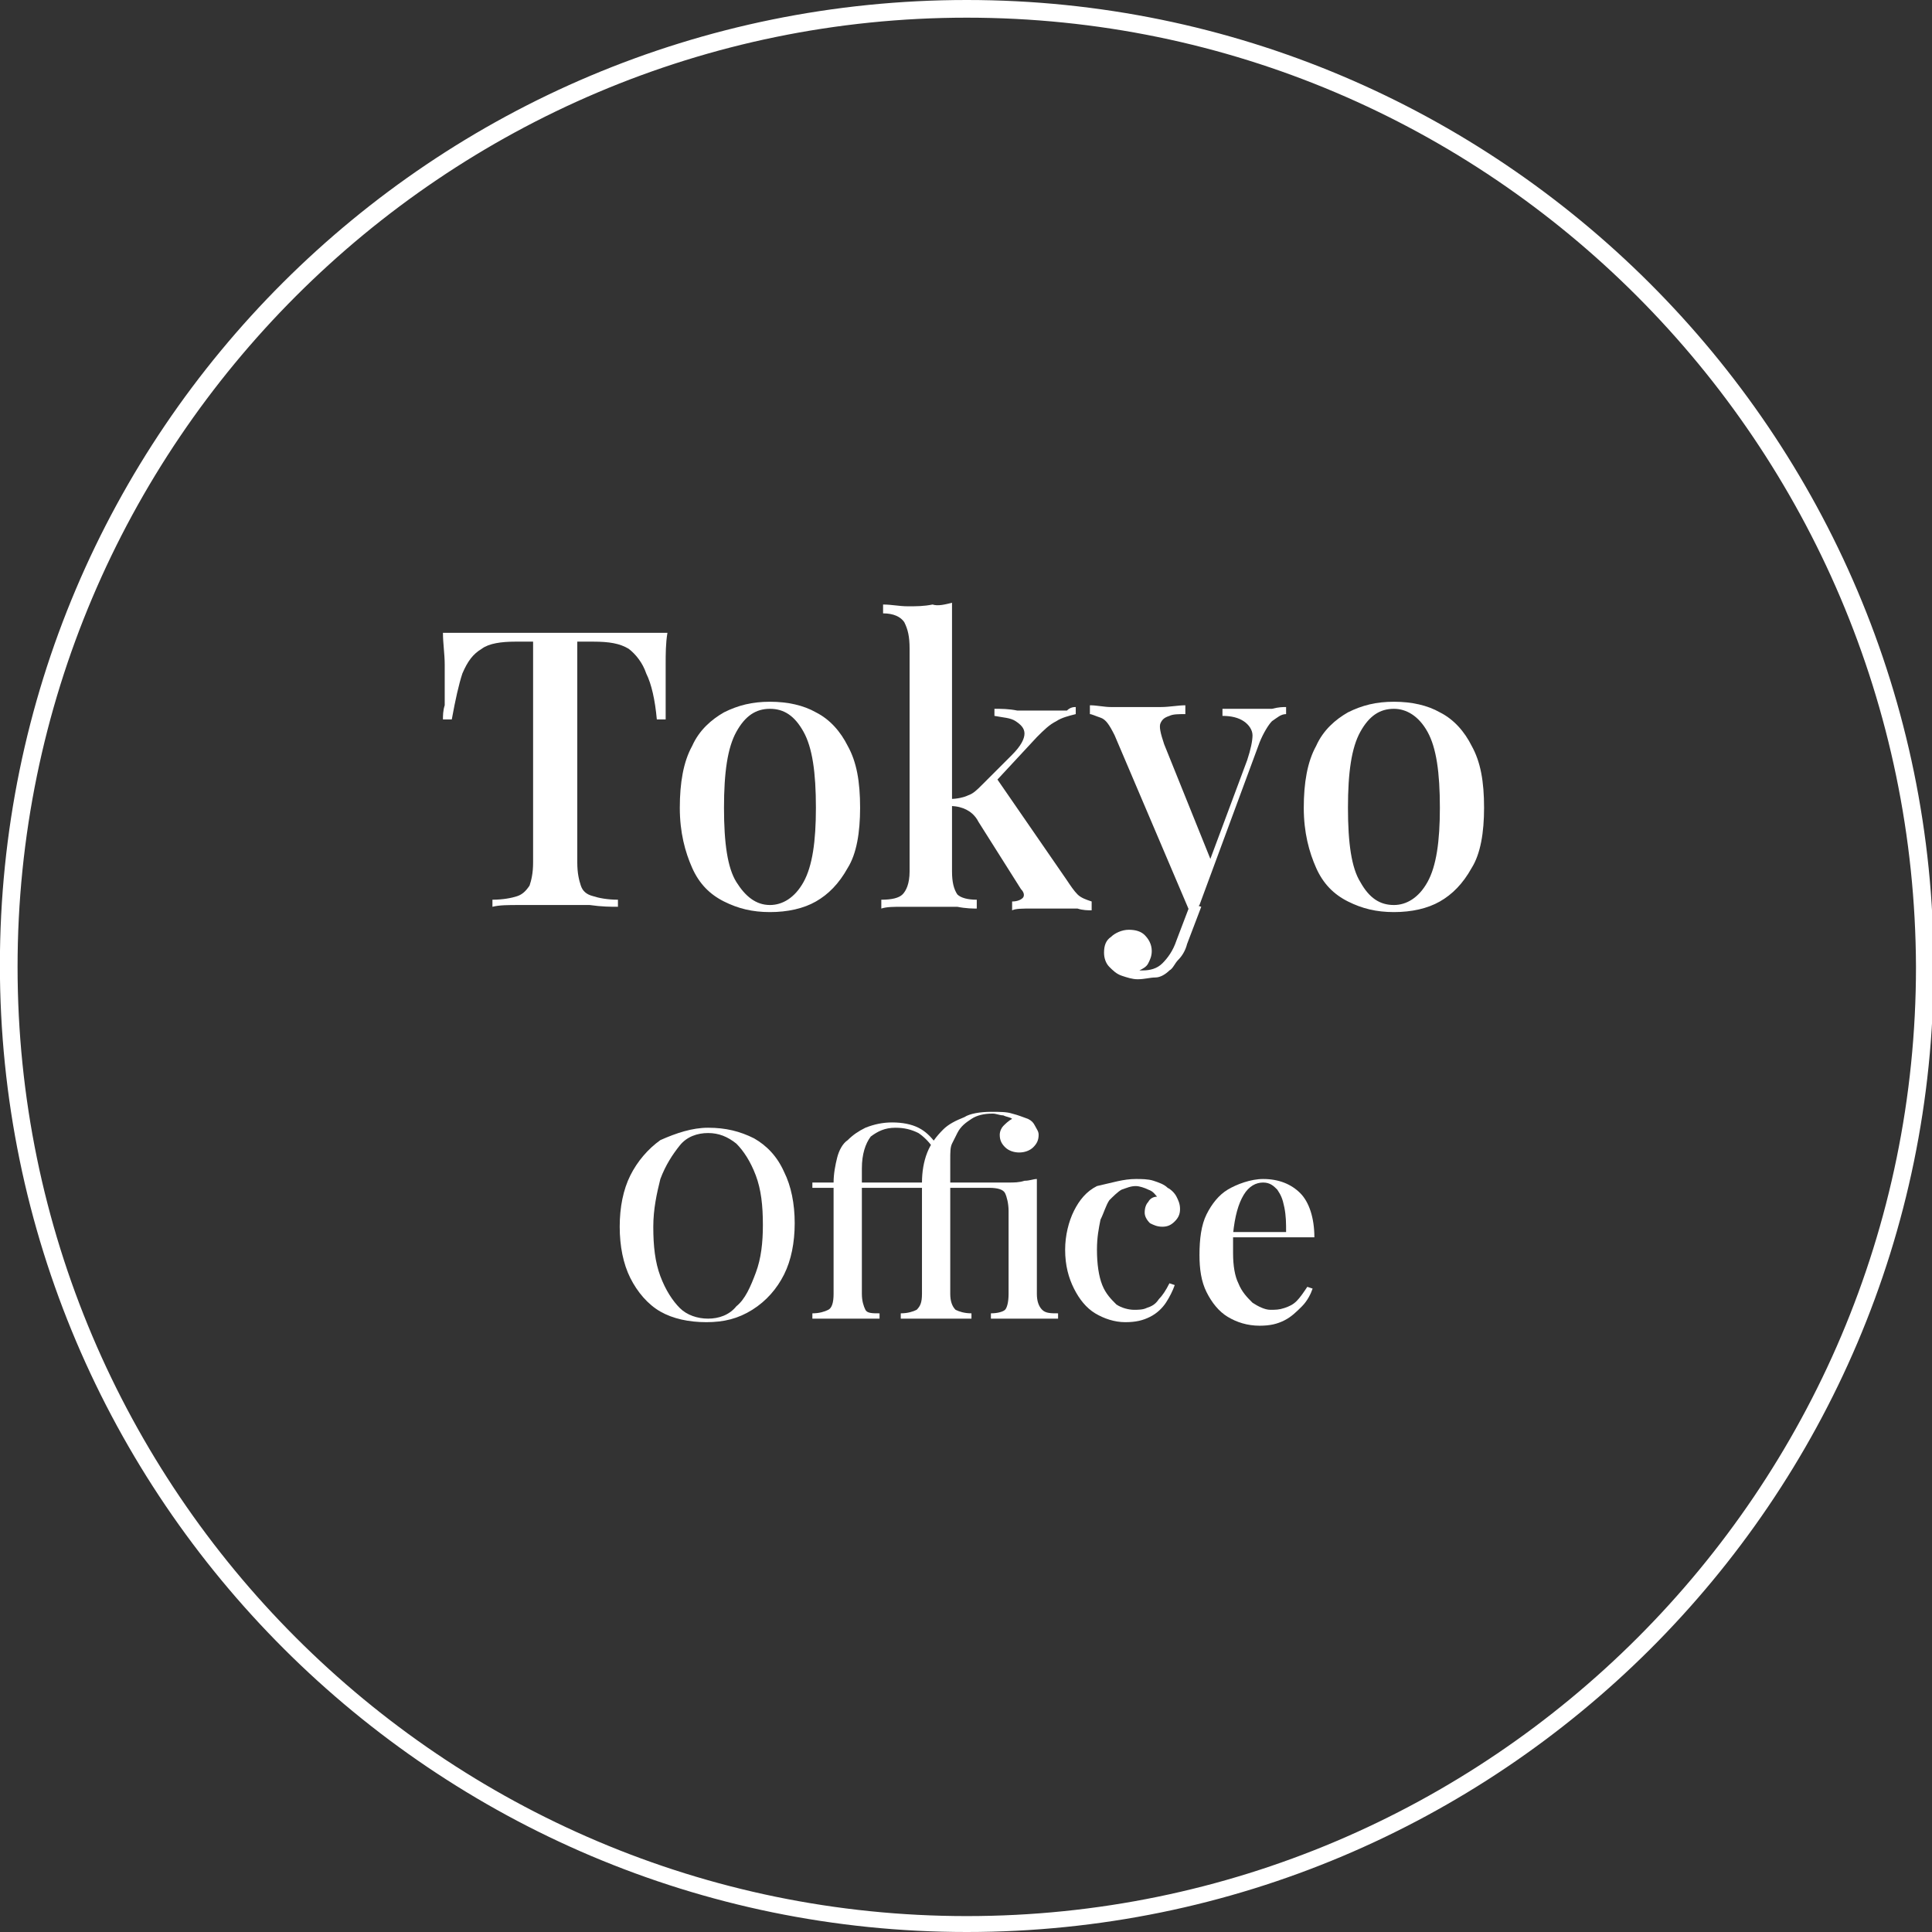 <?xml version="1.0" encoding="utf-8"?>
<!-- Generator: Adobe Illustrator 27.9.0, SVG Export Plug-In . SVG Version: 6.00 Build 0)  -->
<svg version="1.1" id="レイヤー_1" xmlns="http://www.w3.org/2000/svg" xmlns:xlink="http://www.w3.org/1999/xlink" x="0px"
	 y="0px" viewBox="0 0 109.3 109.3" style="enable-background:new 0 0 109.3 109.3;" xml:space="preserve">
<rect x="0" y="0" width="109.3" height="109.3" fill="#333333" stroke="none"/>
<style type="text/css">
	.st0{fill:none;}
	.st1{fill:#FFFFFF;}
	.st2{enable-background:new    ;}
</style>
<g id="グループ_8965" transform="translate(-831.541 -11987)">
	<g id="楕円形_69" transform="translate(836.235 11987)">
		<circle class="st0" cx="50" cy="54.7" r="54.7"/>
		<path class="st1" d="M50,109.3c-30.1,0-54.7-24.5-54.7-54.7S19.8,0,50,0c30.1,0,54.7,24.5,54.7,54.7S80.1,109.3,50,109.3z M50,1
			C20.4,1-3.7,25.1-3.7,54.7c0,29.6,24.1,53.7,53.7,53.7s53.7-24.1,53.7-53.7C103.6,25.1,79.6,1,50,1z"/>
	</g>
	<g class="st2">
		<path class="st1" d="M869.3,12022.8c-0.1,0.6-0.1,1.2-0.1,1.8c0,0.6,0,1,0,1.3c0,0.3,0,0.7,0,1c0,0.3,0,0.6,0,0.8h-0.5
			c-0.1-1.1-0.3-2-0.6-2.6c-0.2-0.6-0.6-1.1-1-1.4c-0.5-0.3-1.1-0.4-2-0.4h-0.9v12.5c0,0.6,0.1,1,0.2,1.3c0.1,0.3,0.3,0.5,0.7,0.6
			c0.3,0.1,0.8,0.2,1.4,0.2v0.4c-0.4,0-0.9,0-1.6-0.1c-0.6,0-1.3,0-2,0c-0.7,0-1.4,0-2,0c-0.6,0-1.1,0-1.5,0.1v-0.4
			c0.6,0,1.1-0.1,1.4-0.2s0.5-0.3,0.7-0.6c0.1-0.3,0.2-0.7,0.2-1.3v-12.5h-1c-0.8,0-1.5,0.1-1.9,0.4c-0.5,0.3-0.8,0.7-1.1,1.4
			c-0.2,0.6-0.4,1.5-0.6,2.6h-0.5c0-0.2,0-0.5,0.1-0.8c0-0.3,0-0.6,0-1c0-0.3,0-0.8,0-1.3c0-0.6-0.1-1.2-0.1-1.8c0.6,0,1.3,0,2.1,0
			s1.5,0,2.3,0c0.8,0,1.5,0,2.1,0c0.6,0,1.3,0,2,0s1.5,0,2.3,0C868,12022.8,868.7,12022.8,869.3,12022.8z"/>
		<path class="st1" d="M875.1,12026.7c1,0,1.9,0.2,2.6,0.6c0.8,0.4,1.4,1.1,1.8,1.9c0.5,0.9,0.7,2,0.7,3.5c0,1.4-0.2,2.6-0.7,3.4
			c-0.5,0.9-1.1,1.5-1.8,1.9s-1.6,0.6-2.6,0.6c-1,0-1.8-0.2-2.6-0.6c-0.8-0.4-1.4-1-1.8-1.9c-0.4-0.9-0.7-2-0.7-3.4
			c0-1.4,0.2-2.6,0.7-3.5c0.4-0.9,1.1-1.5,1.8-1.9C873.3,12026.9,874.1,12026.7,875.1,12026.7z M875.1,12027.1
			c-0.8,0-1.4,0.4-1.9,1.3c-0.5,0.9-0.7,2.3-0.7,4.3c0,2,0.2,3.4,0.7,4.2s1.1,1.3,1.9,1.3c0.7,0,1.4-0.4,1.9-1.3
			c0.5-0.9,0.7-2.3,0.7-4.2c0-2-0.2-3.4-0.7-4.3C876.5,12027.5,875.9,12027.1,875.1,12027.1z"/>
		<path class="st1" d="M885.4,12021.1v15.2c0,0.6,0.1,1,0.3,1.3c0.2,0.2,0.6,0.3,1.1,0.3v0.5c-0.2,0-0.6,0-1.1-0.1c-0.5,0-1,0-1.5,0
			c-0.5,0-1,0-1.6,0c-0.5,0-0.9,0-1.2,0.1v-0.5c0.6,0,1-0.1,1.2-0.3c0.2-0.2,0.4-0.6,0.4-1.3v-12.6c0-0.7-0.1-1.1-0.3-1.5
			c-0.2-0.3-0.6-0.5-1.2-0.5v-0.5c0.5,0,0.9,0.1,1.4,0.1c0.5,0,0.9,0,1.4-0.1C884.6,12021.3,885,12021.2,885.4,12021.1z
			 M892.4,12027v0.4c-0.4,0.1-0.8,0.2-1.1,0.4c-0.4,0.2-0.7,0.5-1.1,0.9l-2.6,2.8l0.3-0.5l4,5.8c0.2,0.3,0.4,0.6,0.6,0.8
			c0.2,0.2,0.5,0.3,0.8,0.4v0.5c-0.2,0-0.5,0-0.8-0.1c-0.4,0-0.7,0-1.1,0c-0.5,0-1,0-1.5,0c-0.5,0-0.9,0-1.1,0.1v-0.5
			c0.3,0,0.5-0.1,0.6-0.2c0.1-0.1,0.1-0.3-0.1-0.5l-2.4-3.8c-0.2-0.4-0.5-0.6-0.7-0.7c-0.2-0.1-0.5-0.2-0.9-0.2v-0.4
			c0.4,0,0.8-0.1,1-0.2c0.3-0.1,0.5-0.3,0.8-0.6l1.7-1.7c0.5-0.5,0.7-0.9,0.7-1.2s-0.2-0.5-0.5-0.7c-0.3-0.2-0.7-0.2-1.2-0.3v-0.4
			c0.4,0,0.8,0,1.3,0.1c0.5,0,0.9,0,1.2,0c0.3,0,0.5,0,0.8,0c0.3,0,0.5,0,0.8,0C892.1,12027,892.3,12027,892.4,12027z"/>
		<path class="st1" d="M904.3,12027v0.4c-0.3,0-0.5,0.2-0.8,0.4c-0.2,0.2-0.5,0.7-0.7,1.2l-3.4,9.2l-0.5,0.5l-4.3-10.1
			c-0.3-0.6-0.5-0.9-0.8-1c-0.3-0.1-0.5-0.2-0.6-0.2v-0.5c0.4,0,0.8,0.1,1.2,0.1c0.4,0,0.8,0,1.3,0c0.5,0,1,0,1.5,0s1-0.1,1.4-0.1
			v0.5c-0.4,0-0.7,0-0.9,0.1c-0.3,0.1-0.4,0.2-0.5,0.4c-0.1,0.2,0,0.6,0.2,1.2l2.7,6.7l-0.2,0.1l2.2-5.9c0.2-0.6,0.3-1.1,0.3-1.4
			s-0.2-0.6-0.5-0.8s-0.7-0.3-1.2-0.3v-0.4c0.2,0,0.5,0,0.7,0c0.2,0,0.4,0,0.6,0c0.2,0,0.4,0,0.6,0c0.3,0,0.6,0,0.9,0
			C903.9,12027,904.1,12027,904.3,12027z M899.5,12038.3l-0.8,2.1c-0.1,0.4-0.3,0.7-0.5,0.9c-0.2,0.2-0.3,0.5-0.5,0.6
			c-0.2,0.2-0.5,0.4-0.8,0.4s-0.6,0.1-1,0.1c-0.3,0-0.6-0.1-0.9-0.2c-0.3-0.1-0.5-0.3-0.7-0.5c-0.2-0.2-0.3-0.5-0.3-0.8
			c0-0.4,0.1-0.7,0.4-0.9c0.2-0.2,0.6-0.4,1-0.4c0.4,0,0.7,0.1,0.9,0.3c0.2,0.2,0.4,0.5,0.4,0.9c0,0.3-0.1,0.5-0.2,0.7
			c-0.1,0.2-0.3,0.3-0.5,0.4c0,0,0.1,0,0.1,0s0.1,0,0.1,0c0.4,0,0.8-0.1,1.1-0.4c0.3-0.3,0.6-0.7,0.8-1.3l0.8-2.1L899.5,12038.3z"/>
		<path class="st1" d="M910.4,12026.7c1,0,1.9,0.2,2.6,0.6c0.8,0.4,1.4,1.1,1.8,1.9c0.5,0.9,0.7,2,0.7,3.5c0,1.4-0.2,2.6-0.7,3.4
			c-0.5,0.9-1.1,1.5-1.8,1.9s-1.6,0.6-2.6,0.6c-1,0-1.8-0.2-2.6-0.6s-1.4-1-1.8-1.9c-0.4-0.9-0.7-2-0.7-3.4c0-1.4,0.2-2.6,0.7-3.5
			c0.4-0.9,1.1-1.5,1.8-1.9C908.6,12026.9,909.4,12026.7,910.4,12026.7z M910.4,12027.1c-0.8,0-1.4,0.4-1.9,1.3
			c-0.5,0.9-0.7,2.3-0.7,4.3c0,2,0.2,3.4,0.7,4.2c0.5,0.9,1.1,1.3,1.9,1.3c0.7,0,1.4-0.4,1.9-1.3c0.5-0.9,0.7-2.3,0.7-4.2
			c0-2-0.2-3.4-0.7-4.3C911.8,12027.5,911.1,12027.1,910.4,12027.1z"/>
	</g>
	<g class="st2">
		<path class="st1" d="M871.6,12050.8c1,0,1.8,0.2,2.6,0.6c0.7,0.4,1.3,1,1.7,1.9c0.4,0.8,0.6,1.8,0.6,2.9c0,1.1-0.2,2.1-0.6,2.9
			s-1,1.5-1.8,2c-0.8,0.5-1.6,0.7-2.6,0.7c-1,0-1.9-0.2-2.6-0.6c-0.7-0.4-1.3-1.1-1.7-1.9c-0.4-0.8-0.6-1.8-0.6-2.9
			c0-1.1,0.2-2.1,0.6-2.9c0.4-0.8,1-1.5,1.7-2C869.8,12051.1,870.7,12050.8,871.6,12050.8z M871.6,12051.1c-0.6,0-1.2,0.2-1.6,0.7
			s-0.8,1.1-1.1,1.9c-0.2,0.8-0.4,1.7-0.4,2.7c0,1.1,0.1,2,0.4,2.8c0.3,0.8,0.7,1.4,1.1,1.8s1,0.6,1.6,0.6c0.6,0,1.2-0.2,1.6-0.7
			c0.5-0.4,0.8-1.1,1.1-1.9c0.3-0.8,0.4-1.7,0.4-2.7c0-1.1-0.1-2-0.4-2.8c-0.3-0.8-0.7-1.4-1.1-1.8
			C872.7,12051.3,872.2,12051.1,871.6,12051.1z"/>
		<path class="st1" d="M882,12050.5c0.6,0,1.1,0.1,1.5,0.3s0.7,0.5,1,0.9l-0.2,0.2c-0.2-0.3-0.5-0.6-0.8-0.8
			c-0.4-0.2-0.8-0.3-1.3-0.3c-0.6,0-1,0.2-1.4,0.5c-0.3,0.4-0.5,1-0.5,1.8v0.8h2.2v0.3h-2.2v6c0,0.4,0.1,0.7,0.2,0.9
			s0.4,0.2,0.8,0.2v0.3c-0.2,0-0.4,0-0.8,0c-0.4,0-0.7,0-1.1,0c-0.4,0-0.7,0-1.1,0c-0.4,0-0.7,0-0.8,0v-0.3c0.4,0,0.7-0.1,0.9-0.2
			s0.3-0.4,0.3-0.9v-6h-1.2v-0.3h1.2c0-0.5,0.1-1,0.2-1.4s0.3-0.8,0.6-1c0.3-0.3,0.6-0.5,1-0.7
			C881,12050.6,881.5,12050.5,882,12050.5z M887.6,12049.9c0.5,0,0.9,0,1.2,0.1c0.4,0.1,0.6,0.2,0.9,0.3c0.2,0.1,0.3,0.2,0.4,0.4
			s0.2,0.3,0.2,0.5c0,0.3-0.1,0.5-0.3,0.7c-0.2,0.2-0.5,0.3-0.8,0.3s-0.6-0.1-0.8-0.3c-0.2-0.2-0.3-0.4-0.3-0.7
			c0-0.2,0.1-0.4,0.2-0.5s0.3-0.3,0.5-0.4c-0.1-0.1-0.3-0.1-0.5-0.2c-0.2,0-0.4-0.1-0.6-0.1c-0.5,0-0.9,0.1-1.2,0.3
			c-0.3,0.2-0.6,0.4-0.8,0.8c-0.1,0.2-0.2,0.4-0.3,0.6s-0.1,0.5-0.1,0.9c0,0.3,0,0.8,0,1.3h2.2c0.4,0,0.8,0,1.1,0
			c0.3,0,0.6,0,0.9-0.1c0.3,0,0.5-0.1,0.7-0.1v6.5c0,0.4,0.1,0.7,0.3,0.9s0.5,0.2,0.9,0.2v0.3c-0.2,0-0.5,0-0.8,0
			c-0.4,0-0.7,0-1.1,0c-0.4,0-0.7,0-1.1,0c-0.4,0-0.6,0-0.8,0v-0.3c0.4,0,0.7-0.1,0.8-0.2s0.2-0.4,0.2-0.9v-4.7c0-0.4-0.1-0.8-0.2-1
			s-0.4-0.3-0.9-0.3h-2.2v6c0,0.4,0.1,0.7,0.3,0.9c0.2,0.1,0.5,0.2,0.9,0.2v0.3c-0.2,0-0.5,0-0.9,0c-0.4,0-0.8,0-1.2,0
			c-0.4,0-0.8,0-1.1,0c-0.4,0-0.6,0-0.8,0v-0.3c0.4,0,0.7-0.1,0.9-0.2c0.2-0.2,0.3-0.4,0.3-0.9v-6h-1.2v-0.3h1.2
			c0-0.6,0.1-1.2,0.3-1.7c0.2-0.5,0.5-0.9,0.9-1.3c0.3-0.3,0.7-0.5,1.2-0.7C886.4,12050,887,12049.9,887.6,12049.9z"/>
		<path class="st1" d="M895.8,12053.7c0.3,0,0.7,0,1,0.1c0.3,0.1,0.6,0.2,0.8,0.4c0.2,0.1,0.4,0.3,0.5,0.5s0.2,0.4,0.2,0.7
			c0,0.3-0.1,0.5-0.3,0.7s-0.4,0.3-0.7,0.3c-0.3,0-0.5-0.1-0.7-0.2c-0.2-0.2-0.3-0.4-0.3-0.6c0-0.3,0.1-0.5,0.2-0.6
			c0.1-0.2,0.3-0.3,0.5-0.3c-0.1-0.1-0.2-0.3-0.5-0.4c-0.2-0.1-0.5-0.2-0.7-0.2c-0.3,0-0.5,0.1-0.8,0.2c-0.2,0.1-0.5,0.4-0.7,0.6
			c-0.2,0.3-0.3,0.7-0.5,1.1c-0.1,0.5-0.2,1-0.2,1.7c0,0.8,0.1,1.5,0.3,2c0.2,0.5,0.5,0.8,0.8,1.1c0.3,0.2,0.7,0.3,1,0.3
			c0.2,0,0.5,0,0.7-0.1c0.3-0.1,0.5-0.2,0.7-0.5c0.2-0.2,0.4-0.5,0.6-0.9l0.3,0.1c-0.1,0.3-0.3,0.7-0.5,1c-0.2,0.3-0.5,0.6-0.9,0.8
			s-0.8,0.3-1.4,0.3c-0.6,0-1.2-0.2-1.7-0.5c-0.5-0.3-0.9-0.8-1.2-1.4c-0.3-0.6-0.5-1.3-0.5-2.2c0-0.8,0.2-1.6,0.5-2.2
			s0.7-1.1,1.3-1.4C894.5,12053.9,895.1,12053.7,895.8,12053.7z"/>
		<path class="st1" d="M903,12053.7c0.9,0,1.6,0.3,2.1,0.8c0.5,0.5,0.8,1.4,0.8,2.5h-5.2l0-0.3h3.6c0-0.5,0-0.9-0.1-1.4
			s-0.2-0.7-0.4-1c-0.2-0.2-0.4-0.4-0.8-0.4c-0.4,0-0.8,0.2-1.1,0.7c-0.3,0.5-0.5,1.2-0.6,2.2l0,0.1c0,0.1,0,0.3,0,0.5
			c0,0.2,0,0.3,0,0.5c0,0.7,0.1,1.3,0.3,1.7c0.2,0.5,0.5,0.8,0.8,1.1c0.3,0.2,0.7,0.4,1,0.4c0.3,0,0.5,0,0.8-0.1s0.5-0.2,0.7-0.4
			c0.2-0.2,0.4-0.5,0.6-0.8l0.3,0.1c-0.1,0.3-0.3,0.7-0.6,1s-0.6,0.6-1,0.8c-0.4,0.2-0.8,0.3-1.4,0.3c-0.7,0-1.3-0.2-1.8-0.5
			c-0.5-0.3-0.9-0.8-1.2-1.4c-0.3-0.6-0.4-1.3-0.4-2.1c0-0.9,0.1-1.7,0.4-2.3s0.7-1.1,1.2-1.4S902.3,12053.7,903,12053.7z"/>
	</g>
</g>
</svg>
